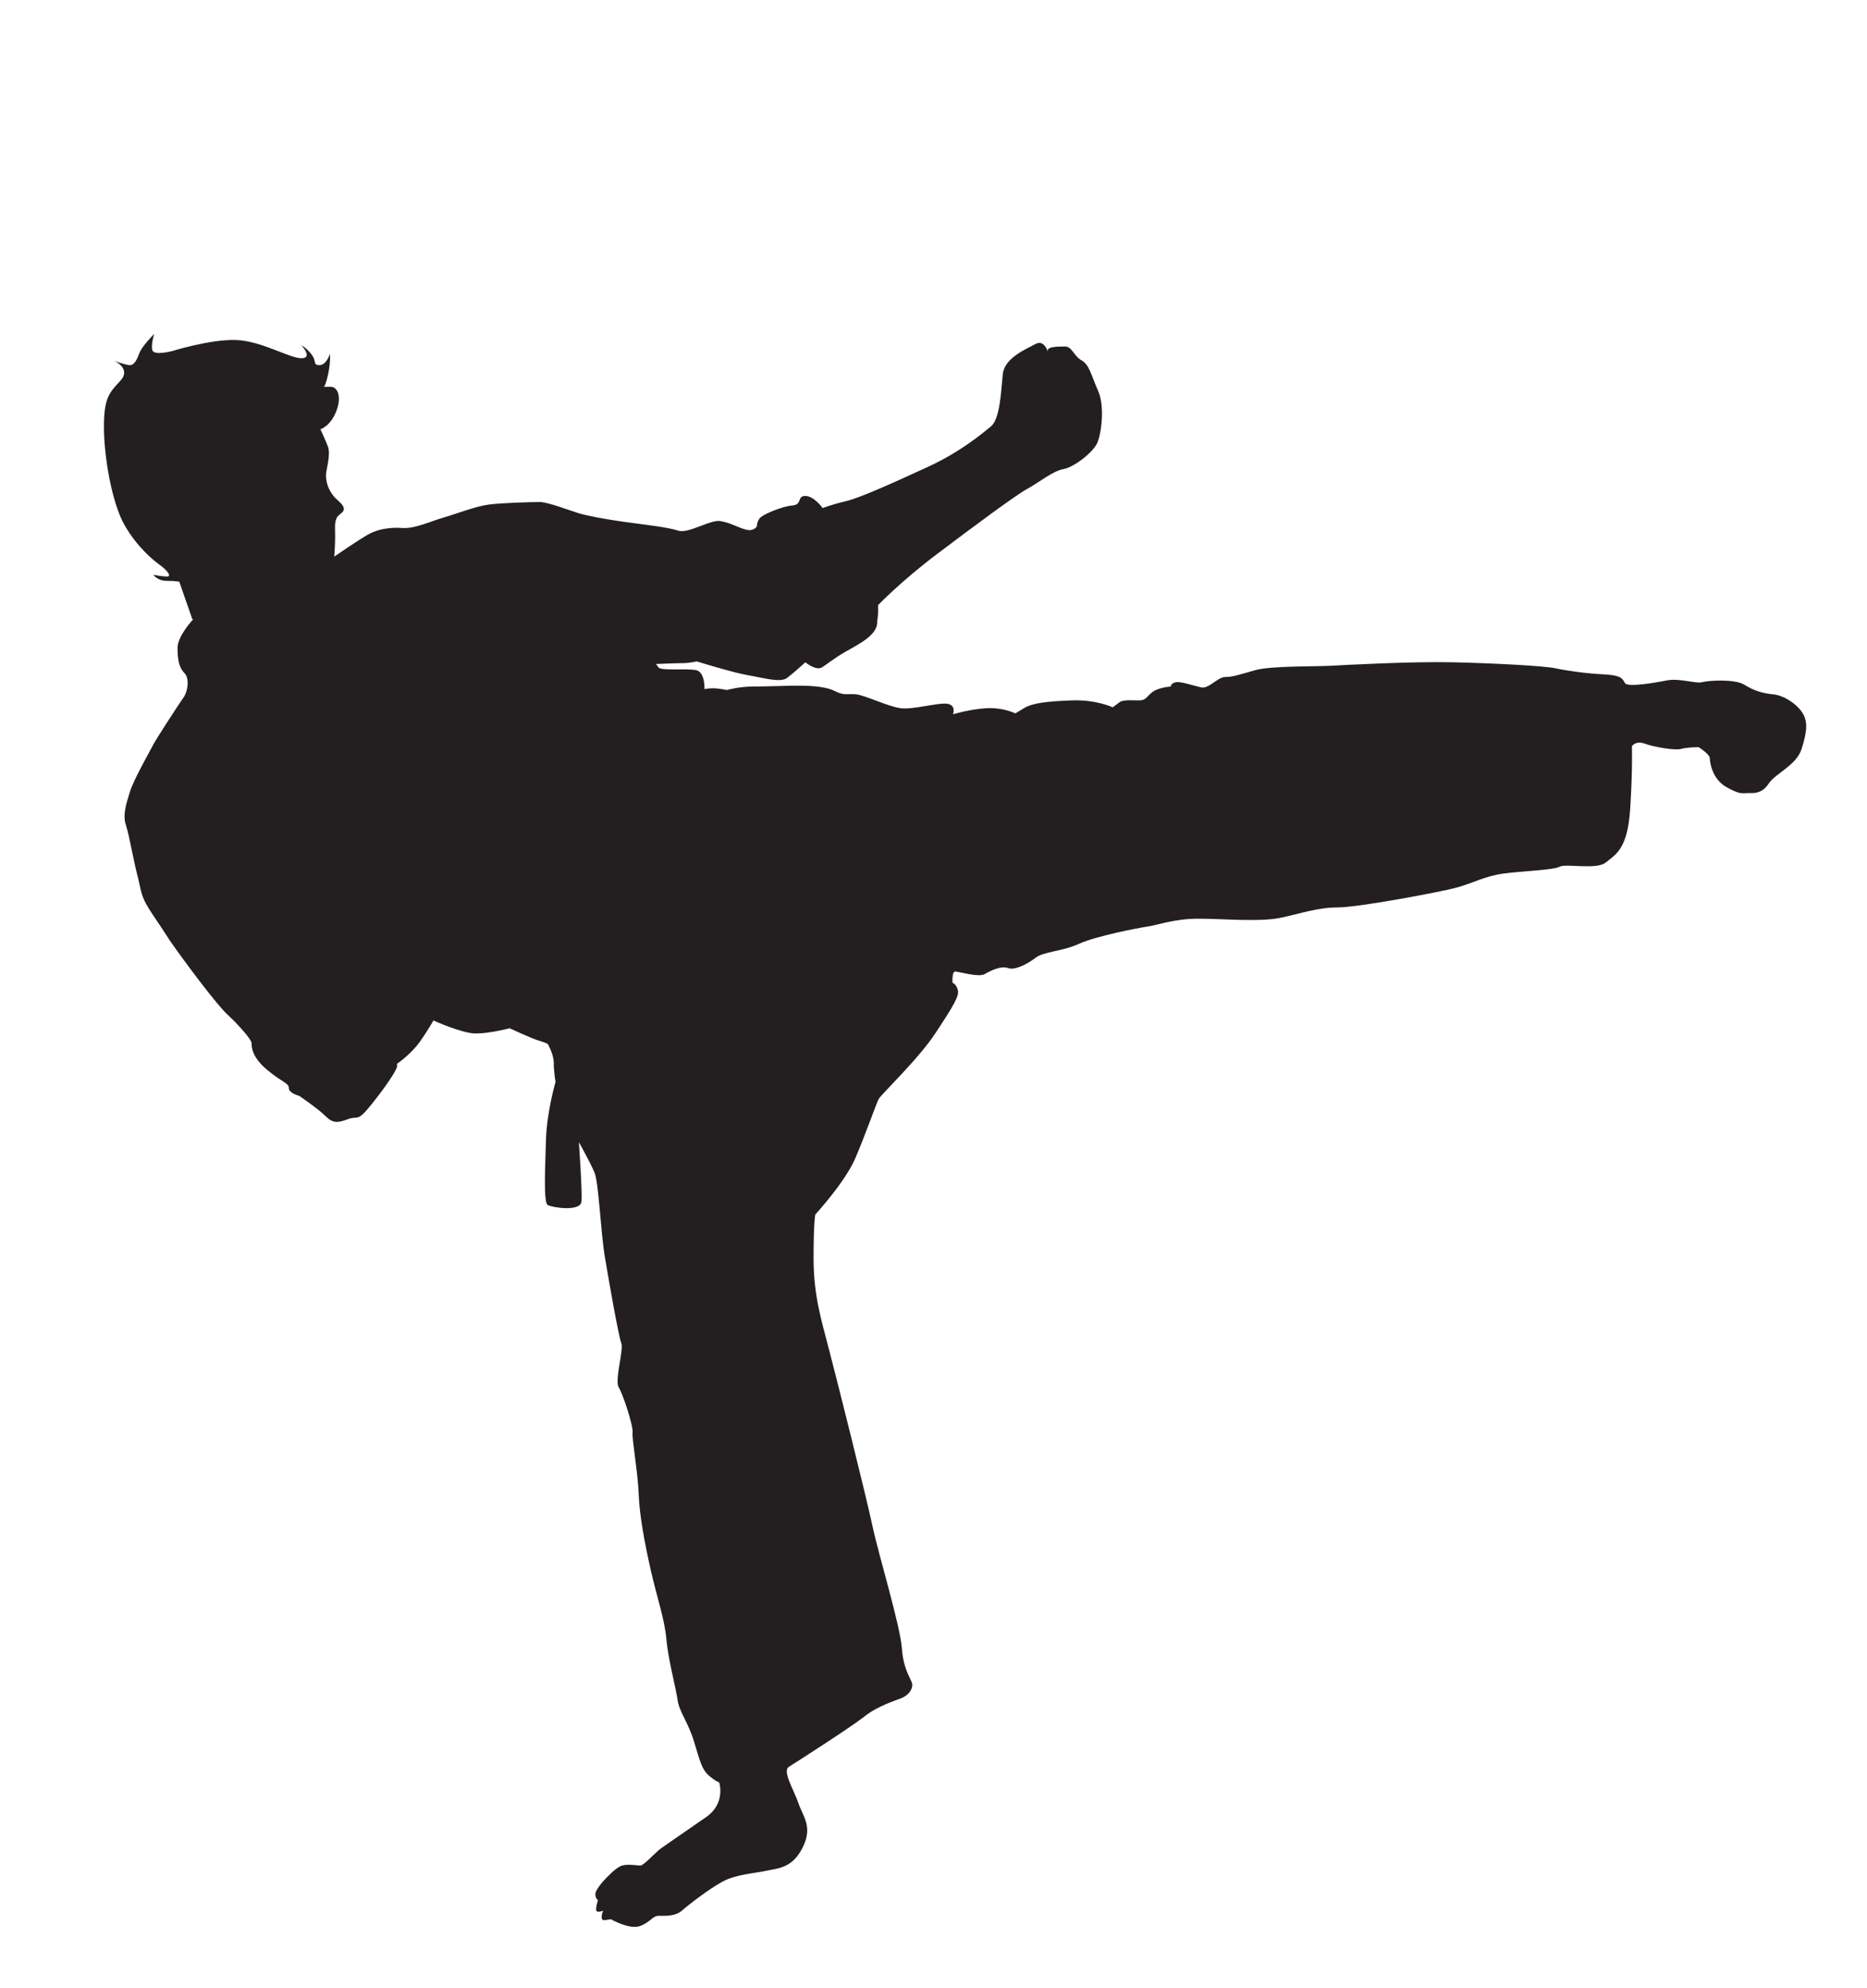 <?xml version="1.0" encoding="UTF-8"?>
<svg xmlns="http://www.w3.org/2000/svg" id="Layer_1" version="1.1" viewBox="0 0 431.2 458.9">
  <defs>
    <style>
      .st0 {
        fill: #231f20;
      }
    </style>
  </defs>
  <path class="st0" d="M44.6,143s-3.6,3.8-3.6,6.6.4,4.6,1.6,5.8c1.2,1.2.8,4.2-.2,5.6-1,1.4-6.2,9.4-7,10.9-.8,1.6-4.4,7.8-5.4,10.9-1,3.2-1.6,5.4-1,7.4.6,2,.8,3,1.8,7.8,1,4.8.8,3.2,1.6,7,.8,3.8,2.4,5.2,6.8,12.1,3.6,5.2,10.9,14.9,13.3,17.1,2.4,2.2,5.6,5.8,5.6,6.6s0,3.2,3.6,6.2c3.6,3,5,3,5,4.2s2.4,1.8,2.4,1.8c0,0,4.4,3,6,4.6,1.6,1.6,2.6,1.8,5.2.8,2.6-1,2,1,5.8-3.8,3.8-4.8,5.6-7.8,5.6-8.4v-.6s3.2-2.2,5.2-5c2-2.8,3.2-5,3.2-5,0,0,6.6,3,9.8,3s7.8-1.2,7.8-1.2c0,0,5.2,2.4,6.6,2.8,1.4.4,2.2.8,2.2.8,0,0,1.4,2.4,1.4,4.4s.4,4.4.4,4.4c0,0-2,6.8-2.2,13.3-.2,6.6-.6,14.5.4,15.1,1,.6,7.6,1.6,7.8-.8.2-2.4-.6-13.7-.6-13.7,0,0,2.6,4.6,3.6,7,1,2.4,1.4,13.5,2.4,19.5,1,6,3.2,18.5,3.8,19.9.6,1.4-1.6,8.6-.6,10.2,1,1.6,3.4,9,3.2,10.4-.2,1.4,1.2,9,1.4,14.1.2,5.2,1.4,11.5,2.8,17.7,1.4,6.2,3.2,11.3,3.6,15.9.4,4.6,2.2,11.3,2.6,14.1.4,2.8,2.4,5,3.8,9.6,1.4,4.6,1.8,6.4,3.4,7.8,1.6,1.4,2.4,1.6,2.4,1.6,0,0,1.6,4.8-3,8-4.6,3.2-9,6.2-10.4,7.2-1.4,1-4,4-4.8,4s-2.8-.4-4.2,0c-1.4.4-3.2,2.4-3.8,3-.6.6-2.4,2.6-2.4,3.6s.6,1.4.6,1.4c0,0-.8,2.4-.2,2.6.6.2,1.4-.2,1.4-.2,0,0-1,2.4.4,2.2l1.4-.2s4.2,2.4,6.6,1.6c2.4-.8,3-2.4,4.4-2.4s3.8.2,5.4-1.2c1.6-1.4,6-4.8,9.2-6.6,3.2-1.8,7.6-2,10.3-2.6,2.8-.6,6-.6,8.4-5.4,2.4-4.8,0-7.2-1-10.2-1-3-3.8-7.4-2.2-8.4,1.6-1,14.1-9,17.3-11.5,3.2-2.6,7.4-3.8,8.8-4.4,1.4-.6,2.4-1.8,2.4-3s-2-3-2.4-8.4c-.4-5.4-5.4-21.7-6.8-28.3-1.4-6.6-8-33-10-40.6-2-7.6-3.6-12.9-3.6-21.3s.4-10,.4-10c0,0,6.8-7.4,9.2-12.9,2.4-5.6,4.8-12.5,5.4-13.7.6-1.2,9.2-9.2,13.3-15.5,4.2-6.4,5.4-8.4,5-9.8-.4-1.4-1.2-1.6-1.2-1.6,0,0-.2-2.6.6-2.6s5.4,1.4,6.8.6c1.4-.8,3.8-2,5.4-1.4,1.6.6,4.6-1,6.4-2.4,1.8-1.4,6-1.4,10-3.2,4-1.8,13.3-3.6,15.9-4,2.6-.4,6.2-1.8,11.7-1.8s14.1.8,18.9-.2c4.8-1,8.6-2.4,13.3-2.4s23.9-3.6,27.5-4.6c3.6-1,6.4-2.6,10.6-3.2,4.2-.6,11.7-.8,13.1-1.6,1.4-.8,8.6.8,10.7-1,2.2-1.8,5-3,5.6-12.3.6-9.4.4-14.5.4-14.5,0,0,.8-1.4,3-.6,2.2.8,7,1.6,8.4,1.2,1.4-.4,4-.4,4-.4,0,0,2.6,1.6,2.6,2.6s.6,4.8,3.8,6.6c3.2,1.8,3.6,1.4,5,1.4s3.2.2,4.8-2.2c1.6-2.4,6.4-4.2,7.6-8,1.2-3.8,1.6-6.4,0-8.6-1.6-2.2-4.4-3.8-6.6-4-2.2-.2-4.4-.8-6.6-2.2-2.2-1.4-8.4-1-9.8-.6-1.4.4-5.2-1-8.2-.4-3,.6-9,1.6-9.6.6-.6-1-.8-1.8-4.8-2-4-.2-8.4-.8-11.2-1.4-2.8-.6-14.7-1.2-23.9-1.4-9.2-.2-24.5.6-27.9.8-3.4.2-13.9,0-17.5,1-3.6,1-5.2,1.6-7,1.6s-3.8,2.8-5.6,2.4c-1.8-.4-4.6-1.4-5.8-1.2-1.2.2-1.2,1-1.2,1,0,0-3,.2-4.4,1.4-1.4,1.2-1.4,1.8-3,1.8s-3.6-.2-4.4.4c-.8.6-1.6,1.2-1.6,1.2,0,0-3.8-1.8-9.4-1.6-5.6.2-9.2.6-11.1,1.8l-2,1.2s-2.8-1.4-6.6-1.2c-3.8.2-7.8,1.4-7.8,1.4,0,0,.8-2-1.2-2.4-2-.4-8,1.4-10.9,1-3-.4-8.2-3-10.3-3.2-2.2-.2-2.6.4-5-.8-2.4-1.2-6.8-1.2-8.8-1.2s-6.8.2-10,.2-6,.8-6,.8c0,0-2-.4-3.2-.4s-2,.2-2,.2c0,0,.2-4-2-4.4-2.2-.4-8,.2-8.6-.6l-.6-.8s4.6-.2,6.2-.2,3.2-.4,3.2-.4c0,0,8.4,2.6,11.9,3.2,3.6.6,7.4,1.8,9,.6,1.6-1.2,4.2-3.6,4.2-3.6,0,0,2.4,2,3.8,1.2.6-.3,2.8-2.1,5.4-3.6,3.6-2,7.7-4.1,7.4-7.2,0,0,.2-.8.2-2.2v-1.4s5.4-5.6,13.5-11.7c8.2-6.2,18.3-13.7,20.9-15.1,2.6-1.4,6-4.2,8.4-4.6,2.4-.4,6.8-3.8,7.8-6,1-2.2,1.8-8.6.2-12.1-1.6-3.6-2-6-3.8-7-1.8-1-2.2-3.2-3.8-3.2s-4.2,0-4,1c.2,1-.6-2.8-2.8-1.6-2.2,1.2-7.2,3.2-7.6,7-.4,3.8-.6,10.4-2.8,12.1-2.2,1.8-7,5.8-14.3,9.2-7.4,3.4-15.7,7.2-19.1,8-3.4.8-5.4,1.6-5.4,1.6,0,0-2-2.8-4-2.8s-.6,2-3,2.2c-2.4.2-6.6,2-7.4,2.8-.8.8-.8,2-.8,2,0,0-.6,1.2-2.4.8-1.8-.4-3.6-1.6-6-2-2.4-.4-7.4,3-9.8,2.2-2.4-.8-8-1.4-12.3-2-4.4-.6-8.6-1.4-10.6-2-2-.6-7.2-2.6-9-2.6s-9,.2-11.9.6c-3,.4-7.6,2.2-10.4,3-2.8.8-6.6,2.6-9.4,2.4-2.8-.2-5.6.2-7.8,1.4-2.2,1.2-8,5.2-8,5.2,0,0,.2-2.6.2-4.6s-.2-3.2.4-4.4c.6-1.2,3.2-1.4.2-4-2.3-2-3-4.8-2.6-6.8.4-2,.8-4.2.4-5.4-.4-1.2-1.8-4.2-1.8-4.2,0,0,2.2-.6,3.6-4,1.4-3.4.4-5.8-1.2-5.8h-1.6s.4-.2,1-3c.6-2.8.4-4.6.4-4.6,0,0-.8,2.6-2.4,2.6s-.6-.8-1.8-2.4c-1.2-1.6-2.4-2.2-2.4-2.2,0,0,2.8,3,0,3s-9.2-4-15.1-4.2c-6-.2-14.9,2.6-14.9,2.6,0,0-4,1-4.4-.2-.4-1.2.4-3.8.4-3.8,0,0-2.8,2.8-3.4,4.4-.6,1.6-1.2,2.8-2.2,2.8s-3.6-1-3.6-1c0,0,4,1.8,1.4,4.6-2.6,2.8-3.8,4-3.8,10.7s1.8,17.5,4.8,22.7c3,5.2,6.8,8.2,8.2,9.2,1.4,1,2.8,2.6,1.6,2.6s-3.2-.4-3.2-.4c0,0,1,1.4,3,1.4s3,.2,3,.2l3,8.6Z"></path>
</svg>
